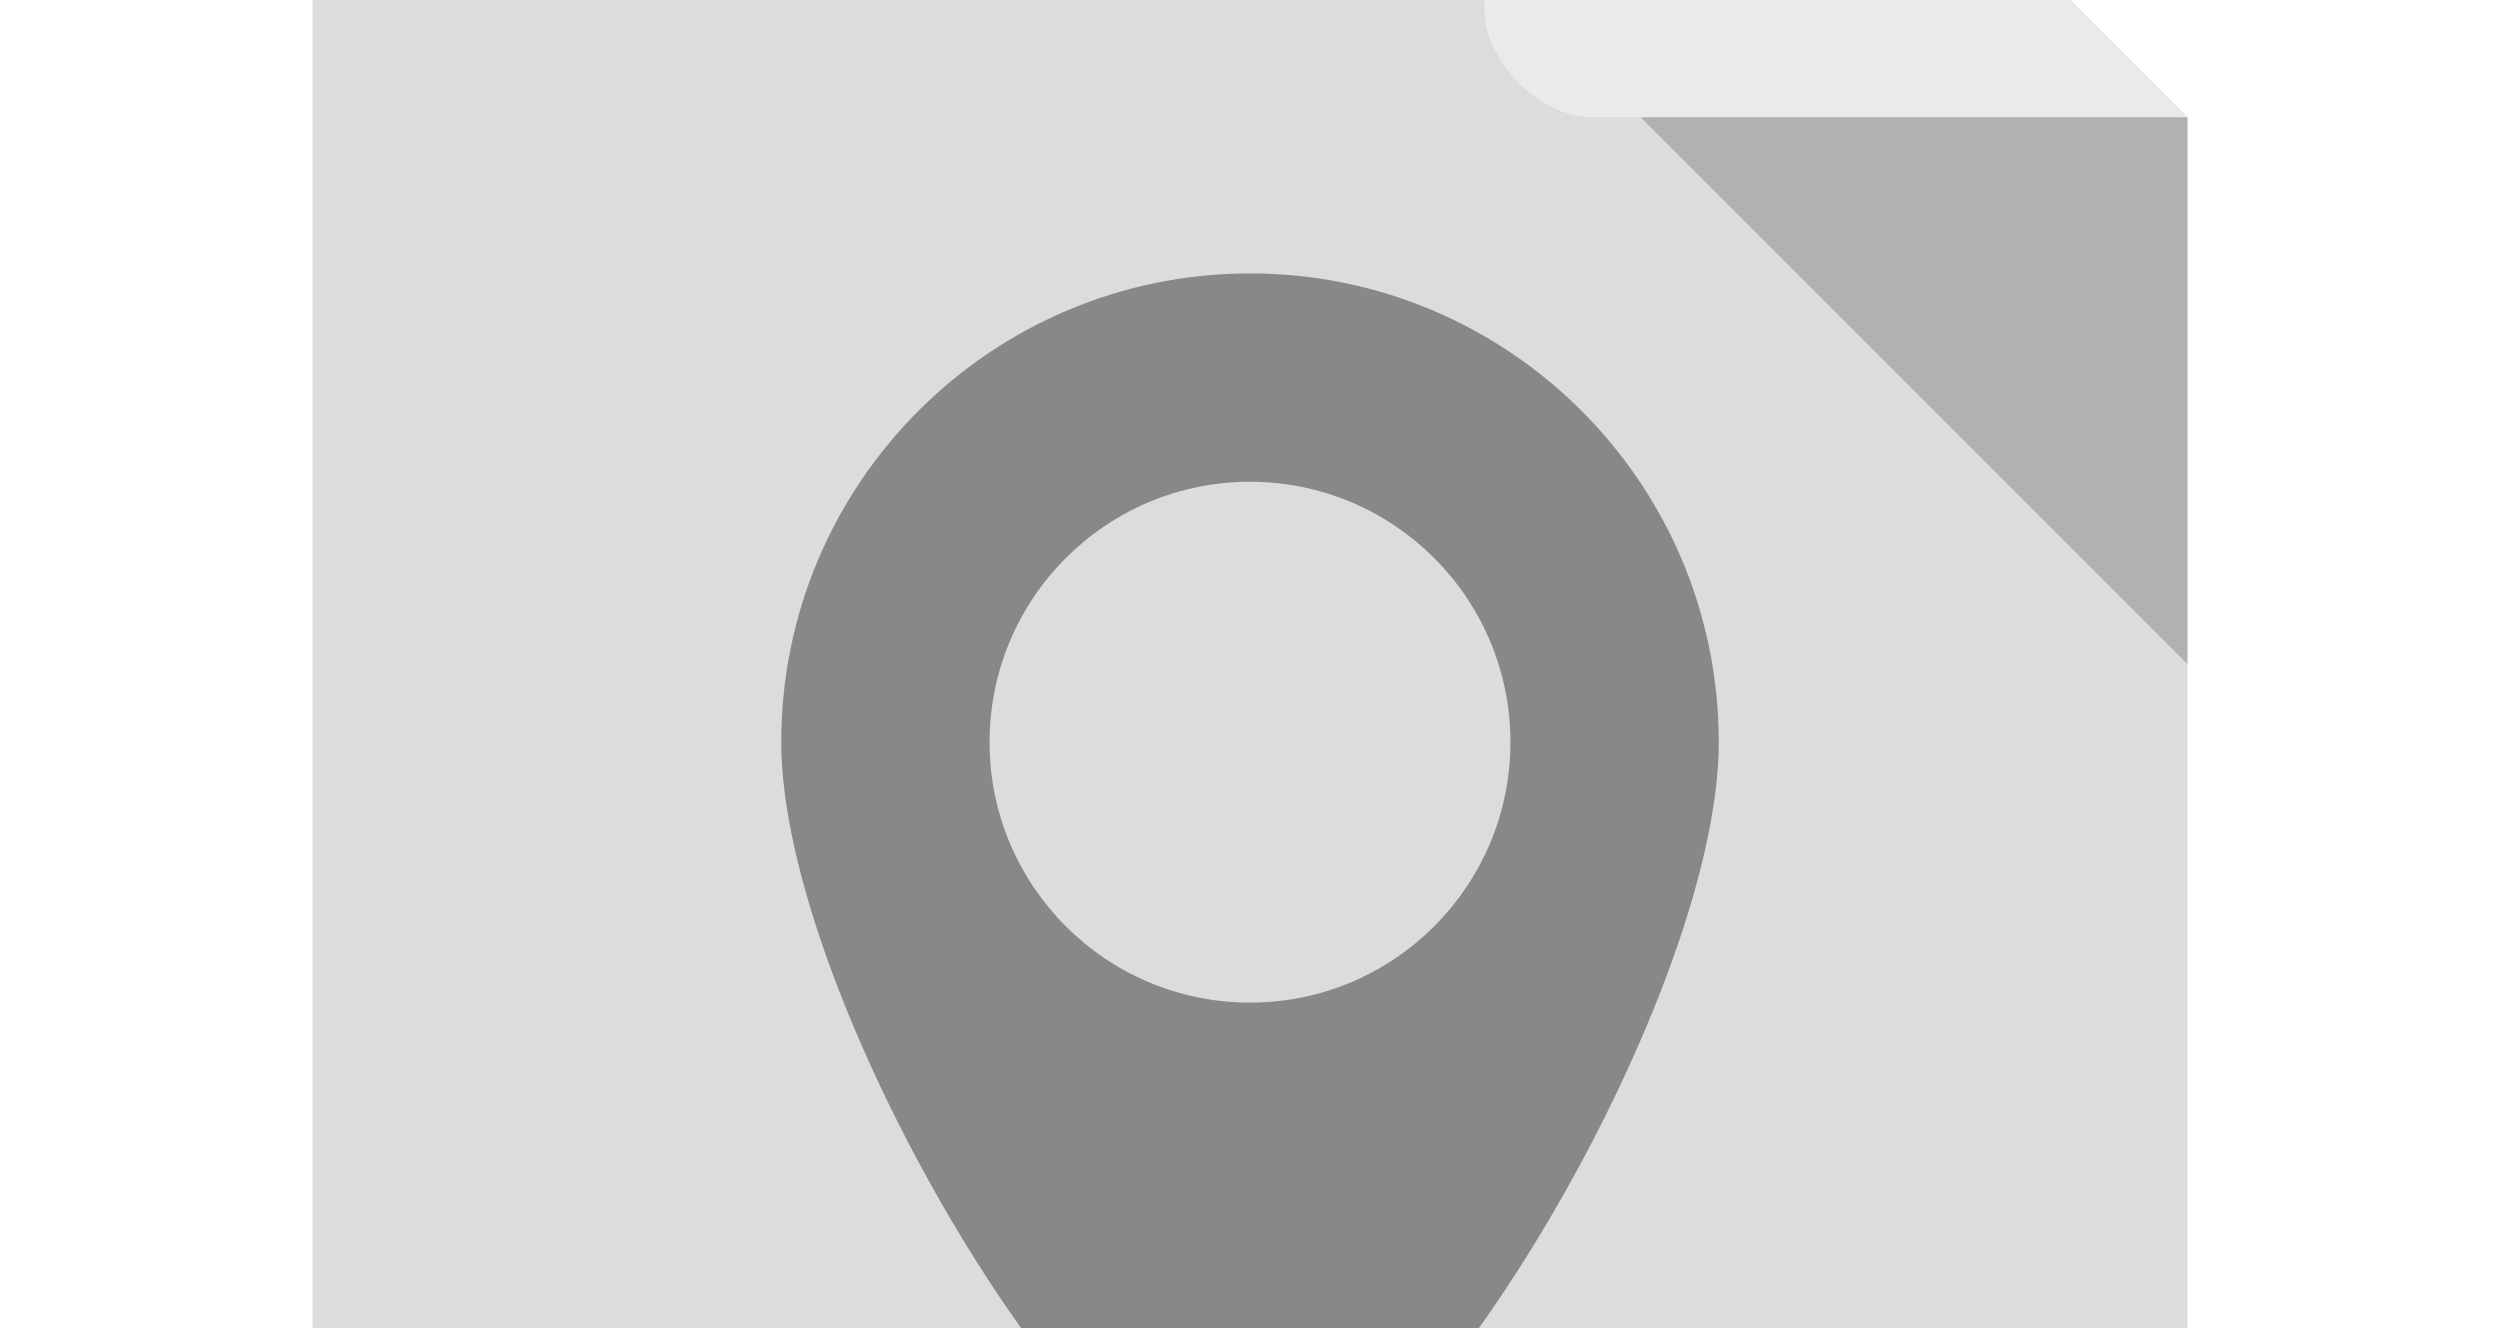<svg xmlns="http://www.w3.org/2000/svg" viewBox="0 15 64 34" width="64" height="34"><rect x="0" y="15" width="64" height="34" fill="#FFFFFF"/>
 <g>
  <path d="m 10.672 0 c -1.375 0 -2.672 1.355 -2.672 2.789 l 0 58.42 c 0 1.355 1.375 2.789 2.672 2.789 l 42.656 0 c 1.297 0 2.672 -1.434 2.672 -2.789 l 0 -43.21 l -18 -18 m -27.328 0" style="fill:#dcdcdc;fill-opacity:1;stroke:none;fill-rule:nonzero"/>
  <path d="m 42 18 l 14 14 l 0 -14 m -14 0" style="fill:#000;fill-opacity:0.196;stroke:none;fill-rule:nonzero"/>
  <path d="m 38 0 l 17.984 18 l -15.227 0 c -1.348 0 -2.758 -1.426 -2.758 -2.773 m 0 -15.227" style="fill:#fff;fill-opacity:0.392;stroke:none;fill-rule:nonzero"/>
 </g>
 <path d="m 32 22 c -6.627 0 -12 5.373 -12 12 0 6.627 8 20 12 20 4 0 12 -13.373 12 -20 0 -6.627 -5.373 -12 -12 -12 z m 0 5.333 c 3.682 0 6.667 2.985 6.667 6.667 0 3.682 -2.985 6.667 -6.667 6.667 -3.682 0 -6.667 -2.985 -6.667 -6.667 0 -3.682 2.985 -6.667 6.667 -6.667 z" style="fill:#888;fill-opacity:1;stroke:none;fill-rule:evenodd"/>
</svg>
